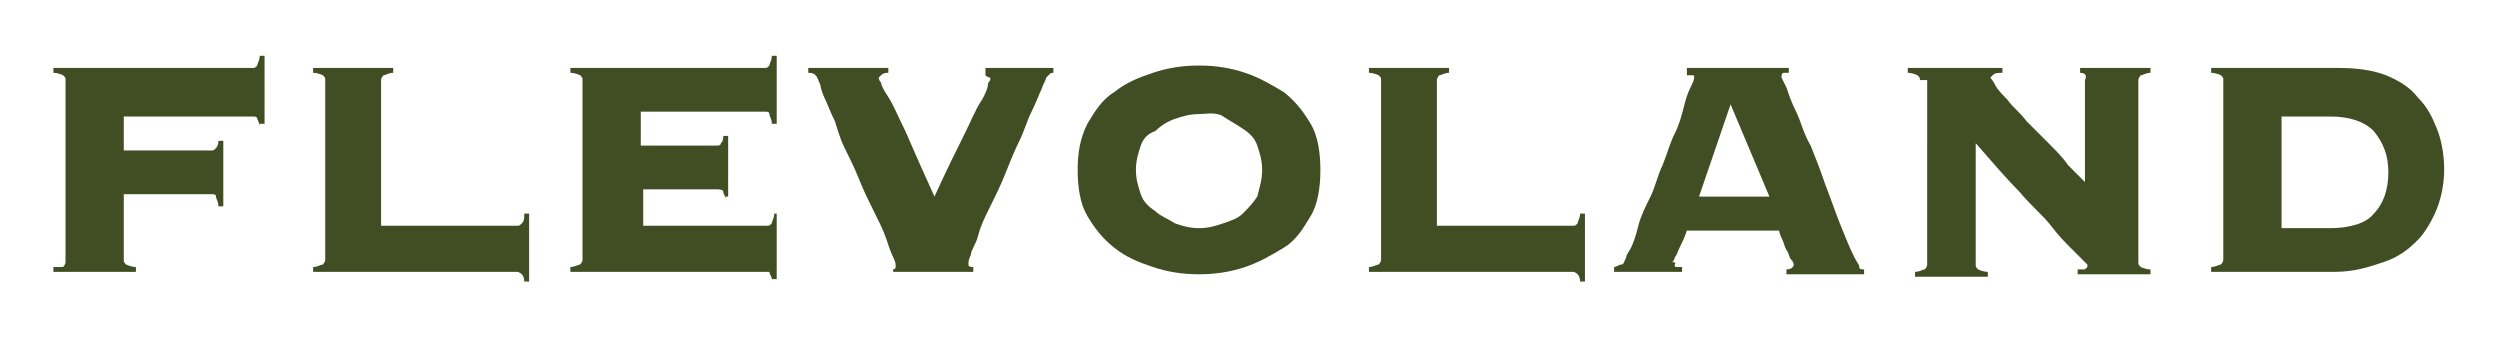<?xml version="1.0" encoding="utf-8"?>
<!-- Generator: Adobe Illustrator 24.0.1, SVG Export Plug-In . SVG Version: 6.00 Build 0)  -->
<svg version="1.1" id="Layer_1" xmlns="http://www.w3.org/2000/svg" xmlns:xlink="http://www.w3.org/1999/xlink" x="0px" y="0px"
	 viewBox="0 0 103 14" style="enable-background:new 0 0 103 14;" xml:space="preserve">
<style type="text/css">
	.st0{fill:#414E24;}
</style>
<g>
	<path class="st0" d="M10.7,5.2c0-0.1-0.1-0.3-0.1-0.3c0-0.1-0.1-0.1-0.2-0.1H5.1v1.4h3.6c0.1,0,0.1,0,0.2-0.1C8.9,6.1,9,6,9,5.8
		h0.2v2.7H9c0-0.2-0.1-0.3-0.1-0.4c0-0.1-0.1-0.1-0.2-0.1H5.1v2.7c0,0.1,0,0.1,0.1,0.2c0,0,0.2,0.1,0.4,0.1v0.2H2.2v-0.2
		C2.4,11,2.6,11,2.6,11c0,0,0.1-0.1,0.1-0.2V3.3c0-0.1,0-0.1-0.1-0.2c0,0-0.2-0.1-0.4-0.1V2.8h8.2c0.1,0,0.1,0,0.2-0.1
		c0-0.1,0.1-0.2,0.1-0.4h0.2v2.8H10.7z"/>
	<path class="st0" d="M21.3,9.3c0.1,0,0.1,0,0.2-0.1s0.1-0.2,0.1-0.4h0.2v2.8h-0.2c0-0.2-0.1-0.3-0.1-0.3c0,0-0.1-0.1-0.2-0.1h-8.4
		v-0.2c0.2,0,0.3-0.1,0.4-0.1c0,0,0.1-0.1,0.1-0.2V3.3c0-0.1,0-0.1-0.1-0.2c0,0-0.2-0.1-0.4-0.1V2.8h3.3V3c-0.2,0-0.3,0.1-0.4,0.1
		c0,0-0.1,0.1-0.1,0.2v6H21.3z"/>
	<path class="st0" d="M29.9,8.2c0-0.1-0.1-0.2-0.1-0.3s-0.2-0.1-0.3-0.1h-3v1.5h5.1c0.1,0,0.1,0,0.2-0.1c0-0.1,0.1-0.2,0.1-0.4H32
		v2.7h-0.2c0-0.1-0.1-0.2-0.1-0.3c0,0-0.1,0-0.2,0h-8v-0.2c0.2,0,0.3-0.1,0.4-0.1c0,0,0.1-0.1,0.1-0.2V3.3c0-0.1,0-0.1-0.1-0.2
		c0,0-0.2-0.1-0.4-0.1V2.8h8c0.1,0,0.1,0,0.2-0.1c0-0.1,0.1-0.2,0.1-0.4H32v2.8h-0.2c0-0.2-0.1-0.3-0.1-0.4c0-0.1-0.1-0.1-0.2-0.1
		h-5.1V6h3c0.2,0,0.3,0,0.3-0.1c0.1-0.1,0.1-0.2,0.1-0.3h0.2v2.5H29.9z"/>
	<path class="st0" d="M36.7,11.1c0.1,0,0.2,0,0.2-0.1c0,0,0,0,0-0.1c0,0,0-0.1-0.1-0.3c-0.1-0.2-0.2-0.5-0.3-0.8S36.2,9.1,36,8.7
		c-0.2-0.4-0.4-0.8-0.6-1.3s-0.4-0.9-0.6-1.3S34.5,5.3,34.4,5c-0.2-0.4-0.3-0.7-0.4-0.9s-0.2-0.5-0.2-0.6c-0.1-0.2-0.1-0.3-0.2-0.4
		S33.4,3,33.3,3V2.8h3.3V3c-0.1,0-0.2,0-0.3,0.1c0,0-0.1,0.1-0.1,0.1c0,0,0,0.1,0.1,0.2c0,0.1,0.1,0.3,0.3,0.6
		c0.2,0.3,0.4,0.8,0.7,1.4C37.6,6.1,38,7,38.5,8.1C39,7,39.4,6.2,39.7,5.6c0.3-0.6,0.5-1.1,0.7-1.4c0.2-0.3,0.3-0.6,0.3-0.7
		s0.1-0.2,0.1-0.2c0-0.1,0-0.1,0-0.1c0,0-0.1,0-0.2-0.1V2.8h2.8V3c-0.1,0-0.1,0-0.2,0.1c0,0-0.1,0.1-0.1,0.1c0,0.1-0.1,0.2-0.2,0.5
		c-0.1,0.2-0.2,0.5-0.4,0.9c-0.2,0.4-0.3,0.8-0.5,1.2c-0.2,0.4-0.4,0.9-0.6,1.4c-0.2,0.5-0.4,0.9-0.6,1.3c-0.2,0.4-0.4,0.8-0.5,1.2
		s-0.3,0.6-0.3,0.8c-0.1,0.2-0.1,0.3-0.1,0.4c0,0.1,0.1,0.1,0.2,0.1v0.2h-3.3V11.1z"/>
	<path class="st0" d="M49.4,2.7c0.7,0,1.3,0.1,1.9,0.3s1.1,0.5,1.6,0.8c0.5,0.4,0.8,0.8,1.1,1.3c0.3,0.5,0.4,1.2,0.4,1.9
		S54.3,8.4,54,8.9c-0.3,0.5-0.6,1-1.1,1.3s-1,0.6-1.6,0.8c-0.6,0.2-1.2,0.3-1.9,0.3c-0.7,0-1.3-0.1-1.9-0.3
		c-0.6-0.2-1.1-0.4-1.6-0.8c-0.5-0.4-0.8-0.8-1.1-1.3c-0.3-0.5-0.4-1.2-0.4-1.9s0.1-1.3,0.4-1.9c0.3-0.5,0.6-1,1.1-1.3
		c0.5-0.4,1-0.6,1.6-0.8C48.1,2.8,48.7,2.7,49.4,2.7z M49.4,4.7c-0.4,0-0.7,0.1-1,0.2s-0.6,0.3-0.8,0.5C47.3,5.5,47.1,5.7,47,6
		s-0.2,0.6-0.2,1c0,0.4,0.1,0.7,0.2,1s0.3,0.5,0.6,0.7c0.2,0.2,0.5,0.3,0.8,0.5c0.3,0.1,0.6,0.2,1,0.2c0.4,0,0.7-0.1,1-0.2
		C50.7,9.1,51,9,51.2,8.8c0.2-0.2,0.4-0.4,0.6-0.7C51.9,7.7,52,7.4,52,7c0-0.4-0.1-0.7-0.2-1c-0.1-0.3-0.3-0.5-0.6-0.7
		S50.7,5,50.4,4.8S49.7,4.7,49.4,4.7z"/>
	<path class="st0" d="M64.8,9.3c0.1,0,0.1,0,0.2-0.1c0-0.1,0.1-0.2,0.1-0.4h0.2v2.8h-0.2c0-0.2-0.1-0.3-0.1-0.3c0,0-0.1-0.1-0.2-0.1
		h-8.4v-0.2c0.2,0,0.3-0.1,0.4-0.1c0,0,0.1-0.1,0.1-0.2V3.3c0-0.1,0-0.1-0.1-0.2c0,0-0.2-0.1-0.4-0.1V2.8h3.3V3
		c-0.2,0-0.3,0.1-0.4,0.1c0,0-0.1,0.1-0.1,0.2v6H64.8z"/>
	<path class="st0" d="M69,10.9c0,0.1,0,0.1,0.1,0.1c0,0,0.1,0,0.2,0v0.2h-2.8v-0.2c0.1,0,0.2-0.1,0.3-0.1c0.1,0,0.1-0.1,0.2-0.3
		c0-0.1,0.1-0.2,0.2-0.4c0.1-0.2,0.2-0.5,0.3-0.9s0.3-0.8,0.5-1.2s0.3-0.9,0.5-1.3c0.2-0.5,0.3-0.9,0.5-1.3c0.2-0.4,0.3-0.8,0.4-1.2
		s0.2-0.6,0.3-0.8c0.1-0.2,0.1-0.3,0.1-0.3c0-0.1,0-0.1-0.1-0.1s-0.1,0-0.2,0V2.8h4.2V3c-0.1,0-0.2,0-0.2,0c-0.1,0-0.1,0.1-0.1,0.2
		c0,0,0.1,0.2,0.2,0.4c0.1,0.3,0.2,0.6,0.4,1s0.3,0.9,0.6,1.4c0.2,0.5,0.4,1,0.6,1.6c0.2,0.5,0.4,1.1,0.6,1.6c0.2,0.5,0.4,1,0.6,1.4
		c0.1,0.2,0.2,0.3,0.2,0.4s0.1,0.1,0.2,0.1v0.2h-3.2v-0.2c0.2,0,0.3-0.1,0.3-0.2c0,0,0-0.1-0.1-0.2c-0.1-0.1-0.1-0.3-0.2-0.4
		c-0.1-0.2-0.1-0.3-0.2-0.5s-0.1-0.3-0.1-0.3h-3.8c-0.1,0.3-0.2,0.5-0.3,0.7c-0.1,0.2-0.1,0.3-0.2,0.4c0,0.1-0.1,0.2-0.1,0.2
		C69.1,10.8,69,10.9,69,10.9z M72.9,8.1l-1.6-3.8L70,8.1H72.9z"/>
	<path class="st0" d="M79.1,3.3c0-0.1,0-0.1-0.1-0.2c0,0-0.2-0.1-0.4-0.1V2.8h3.9V3c-0.2,0-0.3,0-0.4,0.1s-0.1,0.1-0.1,0.1
		c0,0,0.1,0.1,0.2,0.3c0.1,0.2,0.3,0.4,0.5,0.6c0.2,0.3,0.5,0.5,0.8,0.9c0.3,0.3,0.6,0.6,0.9,0.9c0.3,0.3,0.6,0.6,0.8,0.9
		c0.3,0.3,0.5,0.5,0.7,0.7V3.3C86,3.1,85.9,3,85.7,3V2.8h2.9V3c-0.2,0-0.3,0.1-0.4,0.1c0,0-0.1,0.1-0.1,0.2v7.5c0,0.1,0,0.1,0.1,0.2
		c0,0,0.2,0.1,0.4,0.1v0.2h-3v-0.2c0.1,0,0.2,0,0.3,0c0,0,0.1-0.1,0.1-0.1c0,0,0-0.1,0-0.1c0,0-0.1-0.1-0.2-0.2s-0.3-0.3-0.5-0.5
		c-0.2-0.2-0.5-0.5-0.8-0.9c-0.3-0.4-0.8-0.8-1.3-1.4c-0.5-0.5-1.1-1.2-1.8-2v5c0,0.1,0,0.1,0.1,0.2c0,0,0.2,0.1,0.4,0.1v0.2h-3
		v-0.2c0.2,0,0.3-0.1,0.4-0.1c0,0,0.1-0.1,0.1-0.2V3.3z"/>
	<path class="st0" d="M91.6,3.3c0-0.1,0-0.1-0.1-0.2c0,0-0.2-0.1-0.4-0.1V2.8h5.3c0.7,0,1.4,0.1,1.9,0.3c0.5,0.2,1,0.5,1.3,0.9
		c0.4,0.4,0.6,0.8,0.8,1.3c0.2,0.5,0.3,1.1,0.3,1.7c0,0.5-0.1,1.1-0.3,1.6c-0.2,0.5-0.5,1-0.8,1.3c-0.4,0.4-0.8,0.7-1.4,0.9
		c-0.6,0.2-1.2,0.4-2,0.4h-5.1v-0.2c0.2,0,0.3-0.1,0.4-0.1c0,0,0.1-0.1,0.1-0.2V3.3z M96,9.4c0.8,0,1.5-0.2,1.8-0.6
		c0.4-0.4,0.6-1,0.6-1.7s-0.2-1.2-0.6-1.7c-0.4-0.4-1-0.6-1.8-0.6h-2v4.6H96z"/>
</g>
</svg>

